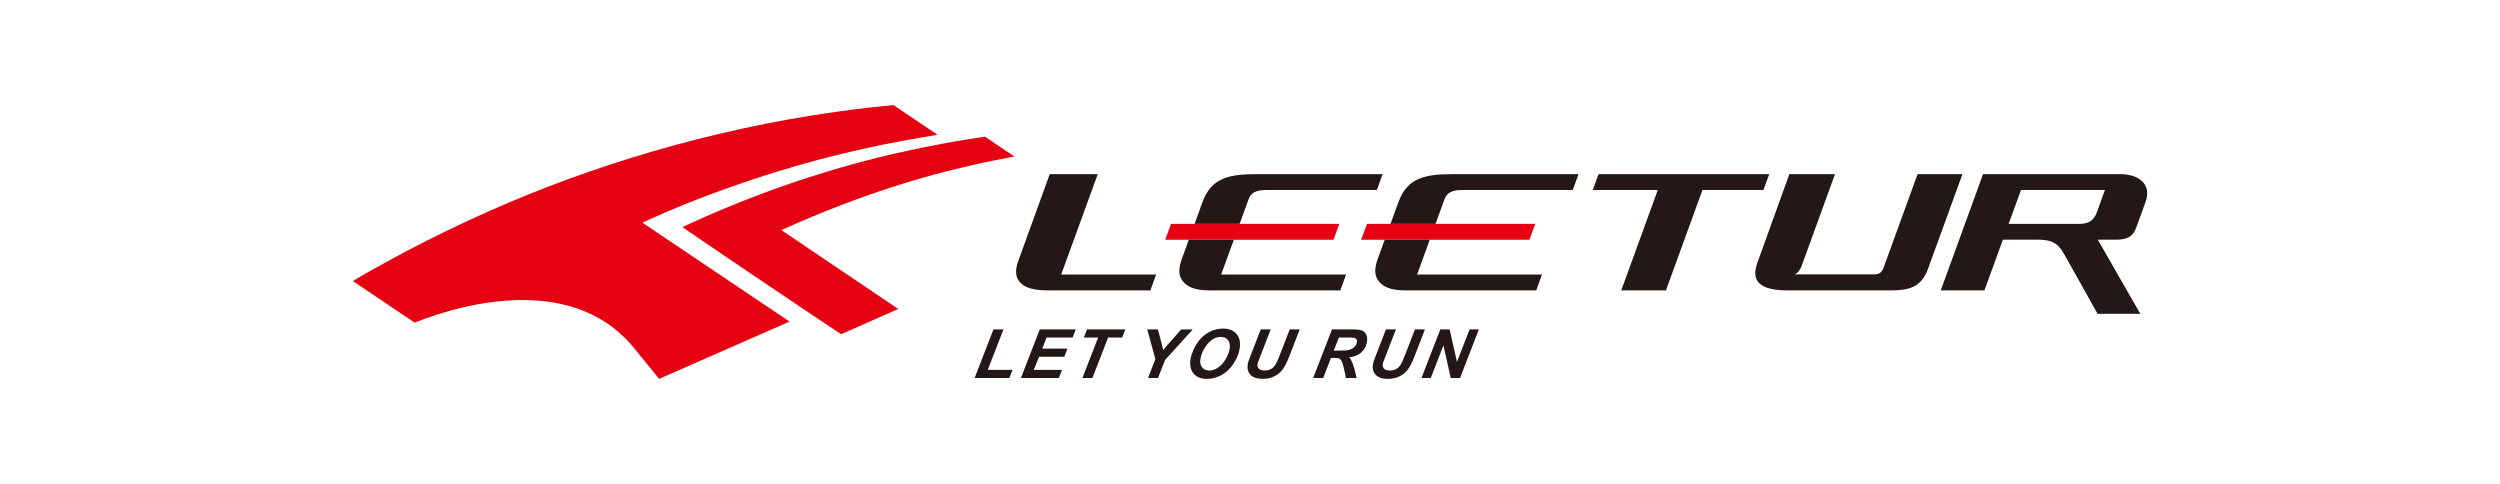 <?xml version="1.0" encoding="utf-8"?>
<!-- Generator: Adobe Illustrator 16.0.0, SVG Export Plug-In . SVG Version: 6.00 Build 0)  -->
<!DOCTYPE svg PUBLIC "-//W3C//DTD SVG 1.1 Tiny//EN" "http://www.w3.org/Graphics/SVG/1.1/DTD/svg11-tiny.dtd">
<svg version="1.1" baseProfile="tiny" id="图层_1"
	 xmlns="http://www.w3.org/2000/svg" xmlns:xlink="http://www.w3.org/1999/xlink" x="0px" y="0px" width="310px" height="60px"
	 viewBox="0 0 310 60" xml:space="preserve">
<g>
	<path fill="none" d="M167.381,41.855h-1.363l-0.628,1.62h0.66c0.665,0,1.113-0.04,1.346-0.12c0.231-0.078,0.426-0.204,0.579-0.375
		c0.152-0.17,0.246-0.346,0.279-0.532c0.039-0.221-0.021-0.384-0.179-0.495C167.979,41.889,167.746,41.855,167.381,41.855z"/>
	<path fill="none" d="M249.074,27.757h8.814c1.166,0,1.773-0.482,2.114-1.42l1.011-2.777h-10.412L249.074,27.757z"/>
	<path fill="none" d="M151.933,44.611c0.281-0.447,0.459-0.885,0.535-1.309c0.084-0.475,0.024-0.847-0.182-1.115
		c-0.207-0.271-0.509-0.407-0.902-0.407c-0.606,0-1.148,0.284-1.63,0.849c-0.479,0.563-0.78,1.184-0.901,1.856
		c-0.074,0.415-0.009,0.762,0.192,1.04c0.203,0.281,0.509,0.422,0.921,0.422c0.334,0,0.676-0.11,1.022-0.334
		C151.337,45.395,151.651,45.061,151.933,44.611z"/>
	<path fill="#E50012" d="M107.719,13.347c-2.439,0.283-4.878,0.62-7.304,1.013c-7.485,1.209-14.921,2.976-22.134,5.212
		c-6.854,2.124-13.473,4.657-19.991,7.676c-3.607,1.671-7.245,3.493-10.738,5.433c-1.292,0.718-2.548,1.399-3.802,2.17l0,0
		l7.658,5.149c6.593-2.607,20.219-6.051,27.577,3.607l2.75,3.371l16.166-7.104L79.647,27.604c3.77-1.727,7.116-3.069,11.101-4.472
		c3.387-1.191,7.014-2.331,10.699-3.314c1.876-0.5,3.765-0.958,5.66-1.38c3.031-0.672,6.086-1.224,9.15-1.724l-5.482-3.694
		C109.762,13.134,108.732,13.23,107.719,13.347z"/>
	<path fill="#E50012" d="M122.138,16.951c-0.648,0.104-1.329,0.195-1.977,0.297c-1.156,0.182-2.282,0.377-3.43,0.597
		c-2.588,0.495-5.171,1.024-7.693,1.652c-8.395,2.09-16.446,4.946-24.408,8.657c-0.049,0.023,16.157,10.993,19.672,13.282
		l7.079-3.125l-14.494-9.776c4.715-2.146,9.84-4.133,14.965-5.729c1.847-0.576,3.7-1.102,5.526-1.564
		c0.404-0.103,2.231-0.551,3.354-0.809c1.673-0.382,3.366-0.706,5.051-1.024L122.138,16.951z"/>
	<polygon fill="#231815" points="197.501,23.561 205.565,23.561 201.034,36.011 206.575,36.011 211.105,23.561 218.668,23.561 
		219.384,21.594 198.217,21.594 	"/>
	<path fill="#231815" d="M223.391,33.004l4.148-11.408h-5.662l-3.967,10.996c-1.147,3.188,1.867,3.419,4.02,3.419h12.335
		c2.366,0,3.938-0.289,4.813-2.695l4.266-11.72h-5.565l-4.215,11.594c-0.278,0.769-0.752,0.837-1.238,0.837h-9.799
		C222.926,33.87,223.25,33.396,223.391,33.004z"/>
	<path fill="#231815" d="M262.939,21.595h-17.04l-5.247,14.416h5.418l2.288-6.288h4.385c2.074,0,2.616,0.751,3.31,1.96l4.044,7.227
		h5.299l-5.267-9.187h2.157c1.271,0,2.137-0.213,2.594-1.473l1.156-3.174C266.879,22.761,265.104,21.595,262.939,21.595z
		 M260.003,26.337c-0.341,0.938-0.948,1.42-2.114,1.42h-8.814l1.527-4.197h10.412L260.003,26.337z"/>
	<path fill="#231815" d="M130.166,21.595l-3.79,10.465c-0.648,1.547-0.444,2.539,0.365,3.194c0.731,0.591,1.898,0.757,3.328,0.757
		h12.575l0.72-1.973h-11.774l4.53-12.443H130.166z"/>
	<path fill="#231815" d="M154.813,24.739c0.405-1.117,1.354-1.179,2.427-1.179h13.487l0.716-1.967h-15.485
		c-3.413,0-5.72,0.362-6.846,3.462l-0.984,2.702h5.585L154.813,24.739z"/>
	<path fill="#231815" d="M166.196,36.011l0.717-1.965h-15.489l1.575-4.323h-5.585l-0.925,2.54c-0.543,1.542-0.153,2.497,0.686,3.092
		c0.748,0.53,1.819,0.656,2.875,0.656H166.196z"/>
	<polygon fill="#E50012" points="165.358,29.723 166.074,27.758 153.714,27.758 148.128,27.758 145.209,27.758 144.492,29.723 
		147.413,29.723 152.999,29.723 	"/>
	<path fill="#231815" d="M181.535,23.561h13.486l0.718-1.967h-15.486c-3.415,0-5.72,0.362-6.846,3.462l-0.983,2.702h5.584
		l1.099-3.019C179.514,23.624,180.463,23.561,181.535,23.561z"/>
	<path fill="#231815" d="M170.783,32.263c-0.543,1.542-0.153,2.497,0.686,3.092c0.749,0.53,1.818,0.656,2.875,0.656h16.147
		l0.715-1.965h-15.487l1.573-4.323h-5.584L170.783,32.263z"/>
	<polygon fill="#E50012" points="169.503,27.758 168.787,29.723 171.708,29.723 177.292,29.723 189.652,29.723 190.37,27.758 
		178.008,27.758 172.424,27.758 	"/>
	<path fill="#231815" d="M171.825,44.121l1.267-3.272h-1.236l-1.233,3.175c-0.158,0.409-0.251,0.658-0.277,0.746
		c-0.041,0.133-0.074,0.254-0.094,0.366c-0.096,0.54,0.011,0.982,0.321,1.327c0.313,0.344,0.818,0.515,1.521,0.515
		c0.587,0,1.092-0.115,1.518-0.347c0.425-0.229,0.764-0.527,1.019-0.895c0.254-0.366,0.516-0.896,0.785-1.59l1.275-3.298h-1.236
		l-1.279,3.293c-0.204,0.532-0.379,0.906-0.527,1.13c-0.146,0.222-0.326,0.39-0.541,0.5c-0.216,0.116-0.471,0.171-0.771,0.171
		c-0.331,0-0.571-0.078-0.718-0.233c-0.145-0.156-0.197-0.35-0.154-0.591c0.011-0.06,0.027-0.123,0.05-0.19L171.825,44.121z"/>
	<path fill="#231815" d="M156.566,46.978c0.587,0,1.092-0.115,1.518-0.347c0.425-0.229,0.763-0.527,1.019-0.895
		c0.255-0.366,0.517-0.896,0.786-1.59l1.273-3.298h-1.237l-1.278,3.293c-0.203,0.532-0.379,0.906-0.526,1.13
		c-0.146,0.222-0.327,0.39-0.542,0.5c-0.215,0.116-0.47,0.171-0.769,0.171c-0.333,0-0.572-0.078-0.718-0.233
		c-0.146-0.156-0.198-0.35-0.155-0.591c0.01-0.06,0.027-0.123,0.052-0.19l0.311-0.807l1.267-3.272h-1.236l-1.233,3.175
		c-0.159,0.409-0.251,0.658-0.277,0.746c-0.043,0.133-0.072,0.254-0.094,0.366c-0.097,0.54,0.011,0.982,0.321,1.327
		C155.358,46.807,155.864,46.978,156.566,46.978z"/>
	<polygon fill="#231815" points="123.189,40.849 120.852,46.874 125.16,46.874 125.55,45.867 122.483,45.867 124.427,40.849 	"/>
	<polygon fill="#231815" points="135.46,46.874 137.404,41.855 139.148,41.855 139.537,40.849 134.79,40.849 134.4,41.855 
		136.167,41.855 134.219,46.874 	"/>
	<path fill="#231815" d="M152.932,45.129c0.406-0.596,0.663-1.211,0.778-1.847c0.137-0.764,0.017-1.379-0.36-1.841
		c-0.377-0.465-0.938-0.696-1.683-0.696c-0.556,0-1.072,0.113-1.55,0.339c-0.476,0.227-0.893,0.535-1.247,0.922
		c-0.355,0.39-0.65,0.85-0.885,1.38c-0.177,0.394-0.298,0.771-0.363,1.125c-0.067,0.384-0.056,0.764,0.037,1.141
		c0.091,0.377,0.305,0.693,0.639,0.949c0.337,0.254,0.786,0.382,1.347,0.382c0.646,0,1.256-0.161,1.826-0.482
		C152.039,46.181,152.526,45.724,152.932,45.129z M149.966,45.947c-0.412,0-0.718-0.141-0.921-0.422
		c-0.201-0.278-0.267-0.625-0.192-1.04c0.121-0.673,0.422-1.293,0.901-1.856c0.481-0.564,1.023-0.849,1.63-0.849
		c0.394,0,0.695,0.136,0.902,0.407c0.206,0.269,0.266,0.641,0.182,1.115c-0.076,0.424-0.254,0.861-0.535,1.309
		c-0.281,0.449-0.596,0.783-0.944,1.002C150.642,45.837,150.3,45.947,149.966,45.947z"/>
	<polygon fill="#231815" points="178.985,42.825 179.89,46.874 181.046,46.874 183.38,40.849 182.228,40.849 180.665,44.88 
		179.753,40.849 178.595,40.849 176.261,46.874 177.417,46.874 	"/>
	<polygon fill="#231815" points="133.005,41.855 133.395,40.849 128.927,40.849 126.592,46.874 131.299,46.874 131.692,45.867 
		128.186,45.867 128.856,44.231 131.976,44.231 132.365,43.225 129.245,43.225 129.778,41.855 	"/>
	<path fill="#231815" d="M169.496,42.426c0.063-0.359,0.04-0.663-0.073-0.914c-0.113-0.254-0.289-0.428-0.528-0.522
		c-0.239-0.093-0.588-0.141-1.049-0.141h-2.677l-2.337,6.025h1.24l0.969-2.494h0.505c0.294,0,0.491,0.038,0.594,0.121
		c0.168,0.133,0.304,0.394,0.404,0.783c0.184,0.721,0.298,1.251,0.345,1.59h1.332c-0.186-0.858-0.375-1.524-0.57-1.997
		c-0.095-0.233-0.213-0.422-0.345-0.563c0.635-0.08,1.137-0.286,1.503-0.617C169.176,43.362,169.404,42.94,169.496,42.426z
		 M167.975,42.98c-0.153,0.171-0.348,0.297-0.579,0.375c-0.232,0.08-0.681,0.12-1.346,0.12h-0.66l0.628-1.62h1.363
		c0.365,0,0.598,0.033,0.694,0.098c0.158,0.111,0.218,0.274,0.179,0.495C168.221,42.635,168.127,42.811,167.975,42.98z"/>
	<path fill="#231815" d="M146.464,40.849l-1.07,1.221l-0.713,0.799c-0.171,0.198-0.322,0.387-0.454,0.567
		c-0.028-0.184-0.096-0.478-0.201-0.887l-0.443-1.7h-1.321l1.005,3.68l-0.908,2.346h1.237l0.866-2.232l3.441-3.793H146.464z"/>
</g>
</svg>
